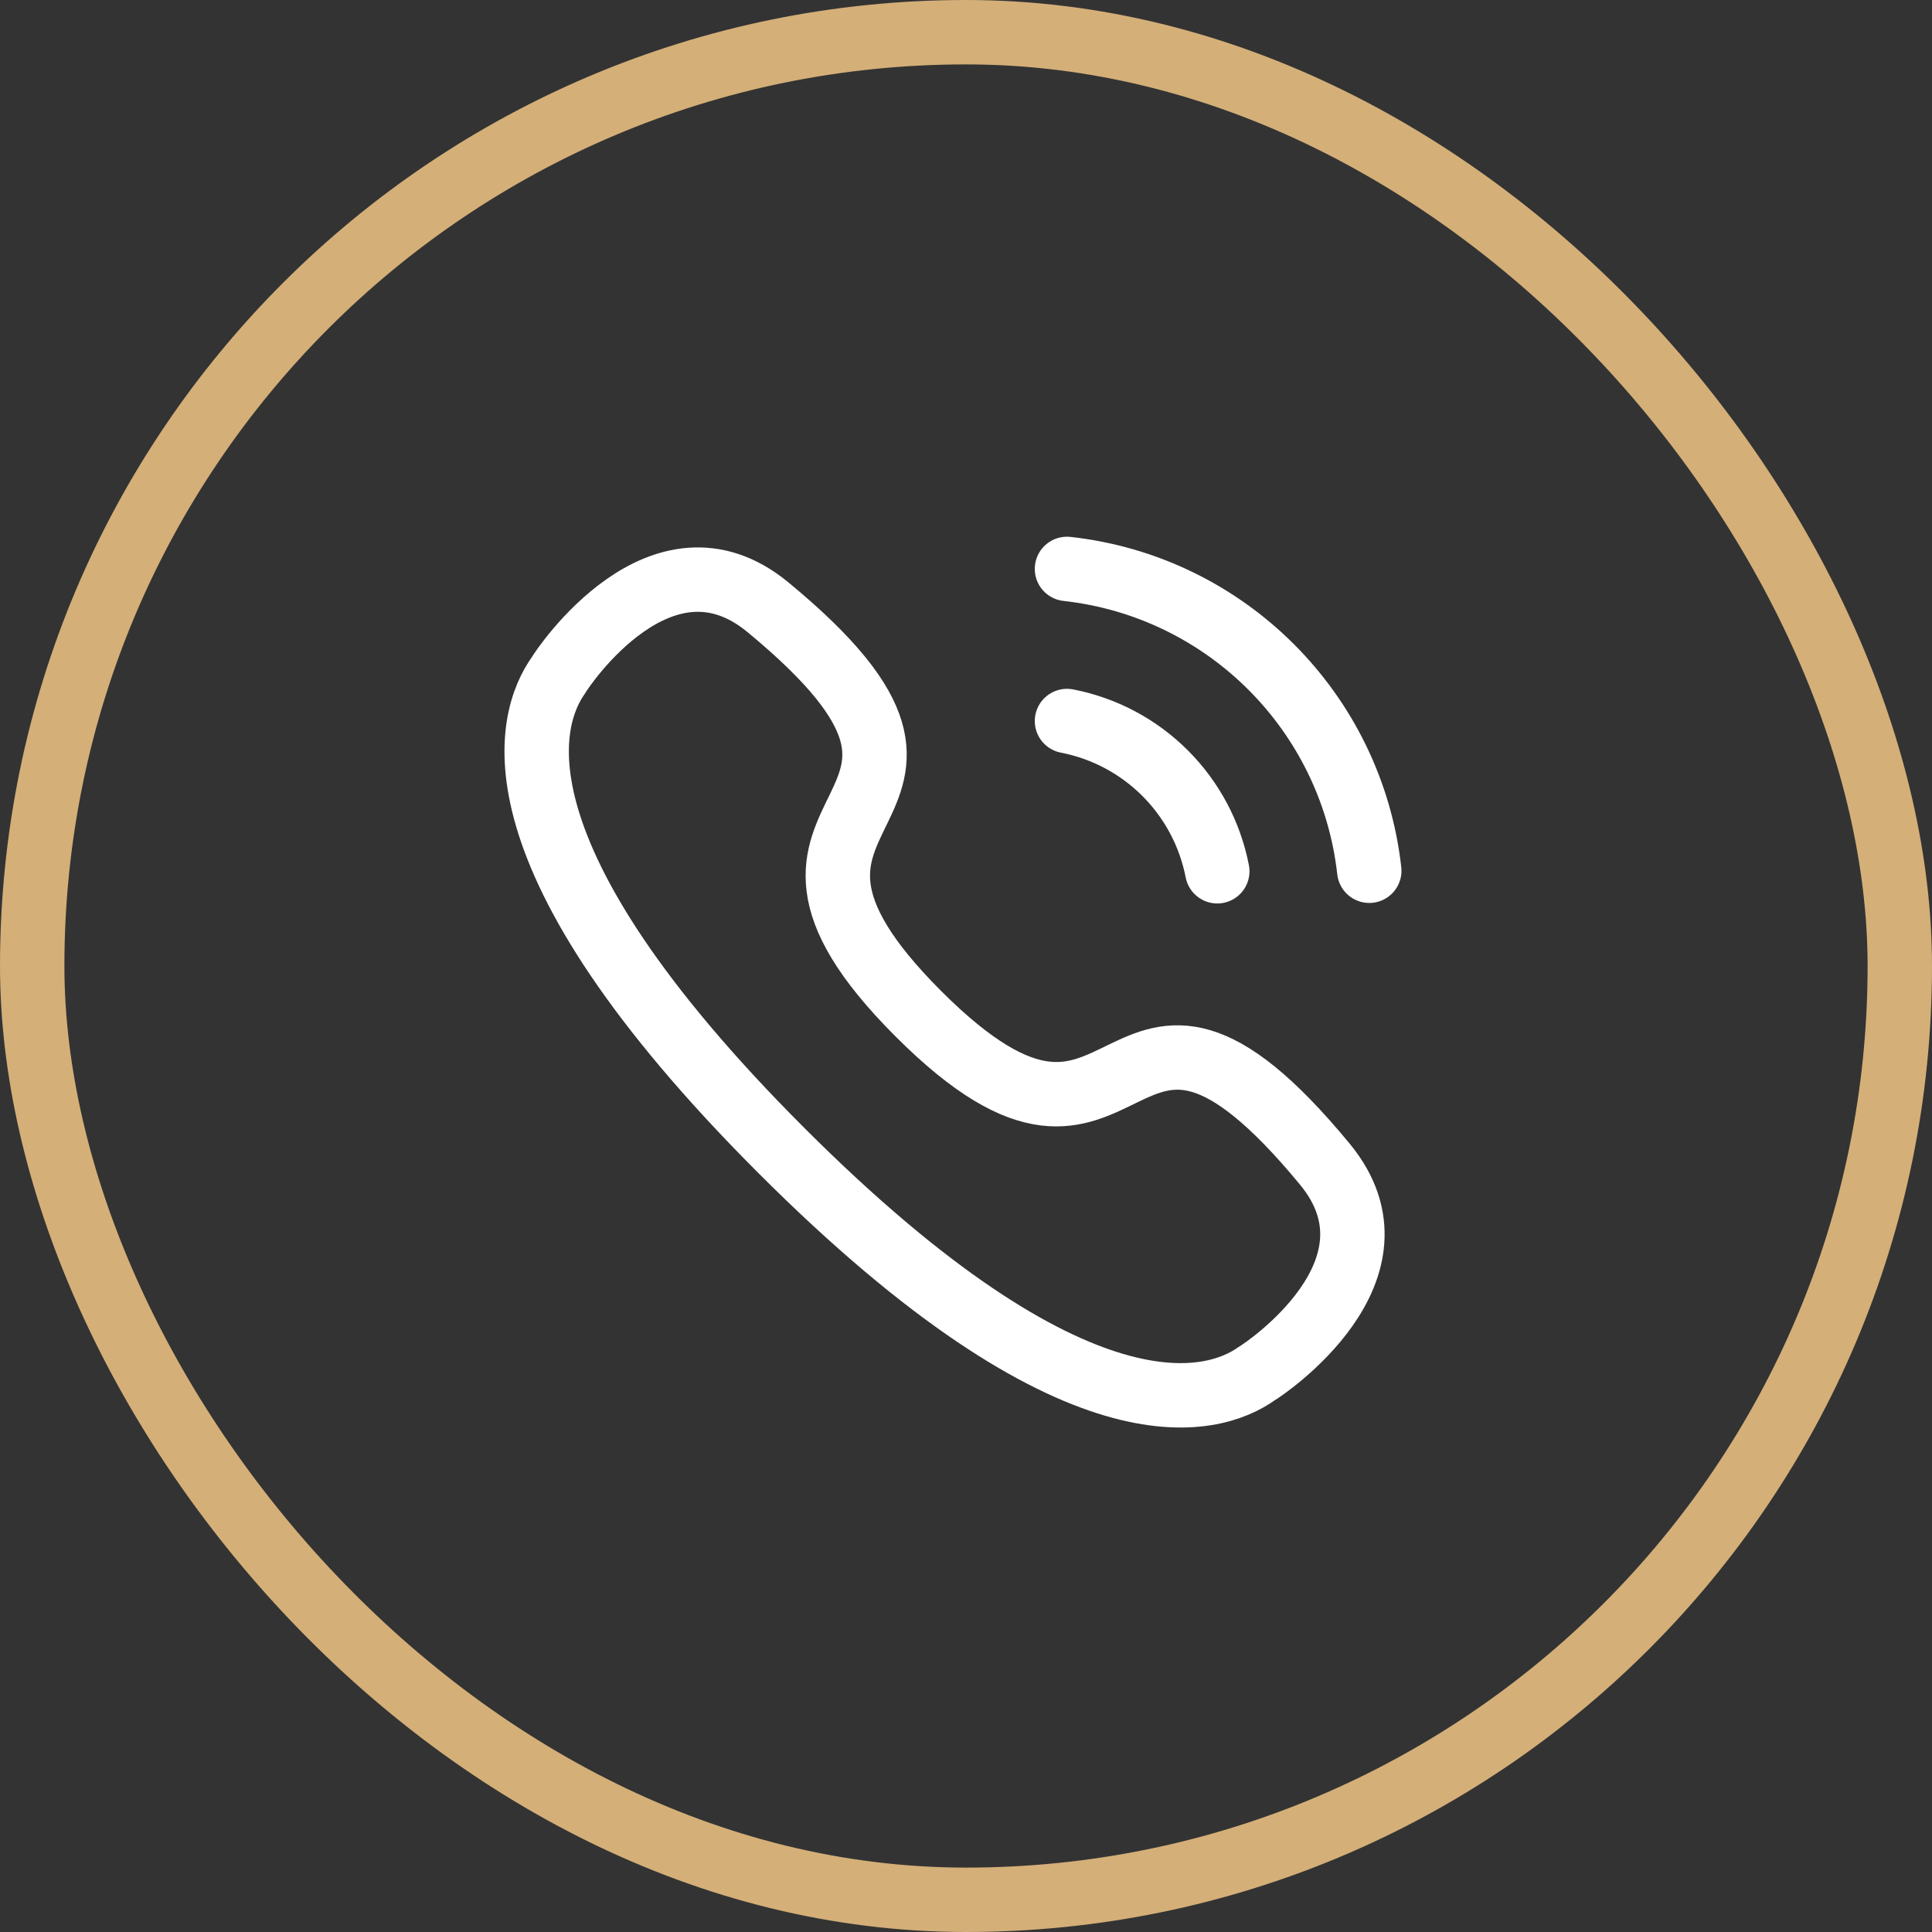 <?xml version="1.0" encoding="UTF-8"?> <svg xmlns="http://www.w3.org/2000/svg" width="30" height="30" viewBox="0 0 30 30" fill="none"><rect x="0" y="0" width="30" height="30" fill="#333333" stroke="none"/> <path d="M16.568 8.834C19.036 9.107 20.985 11.054 21.262 13.521" stroke="white" stroke-linecap="round" stroke-linejoin="round"></path> <path d="M16.568 11.196C17.749 11.425 18.672 12.348 18.902 13.529" stroke="white" stroke-linecap="round" stroke-linejoin="round"></path> <path fill-rule="evenodd" clip-rule="evenodd" d="M12.134 17.866C7.535 13.267 8.189 11.161 8.674 10.482C8.736 10.372 10.271 8.075 11.917 9.423C16.001 12.786 10.83 12.311 14.26 15.741C17.69 19.17 17.214 14 20.577 18.083C21.926 19.729 19.628 21.264 19.519 21.326C18.84 21.811 16.733 22.465 12.134 17.866Z" stroke="white" stroke-linecap="round" stroke-linejoin="round"></path> <rect x="0.5" y="0.5" width="29" height="29" rx="14.5" stroke="#D4AF78"></rect> </svg> 